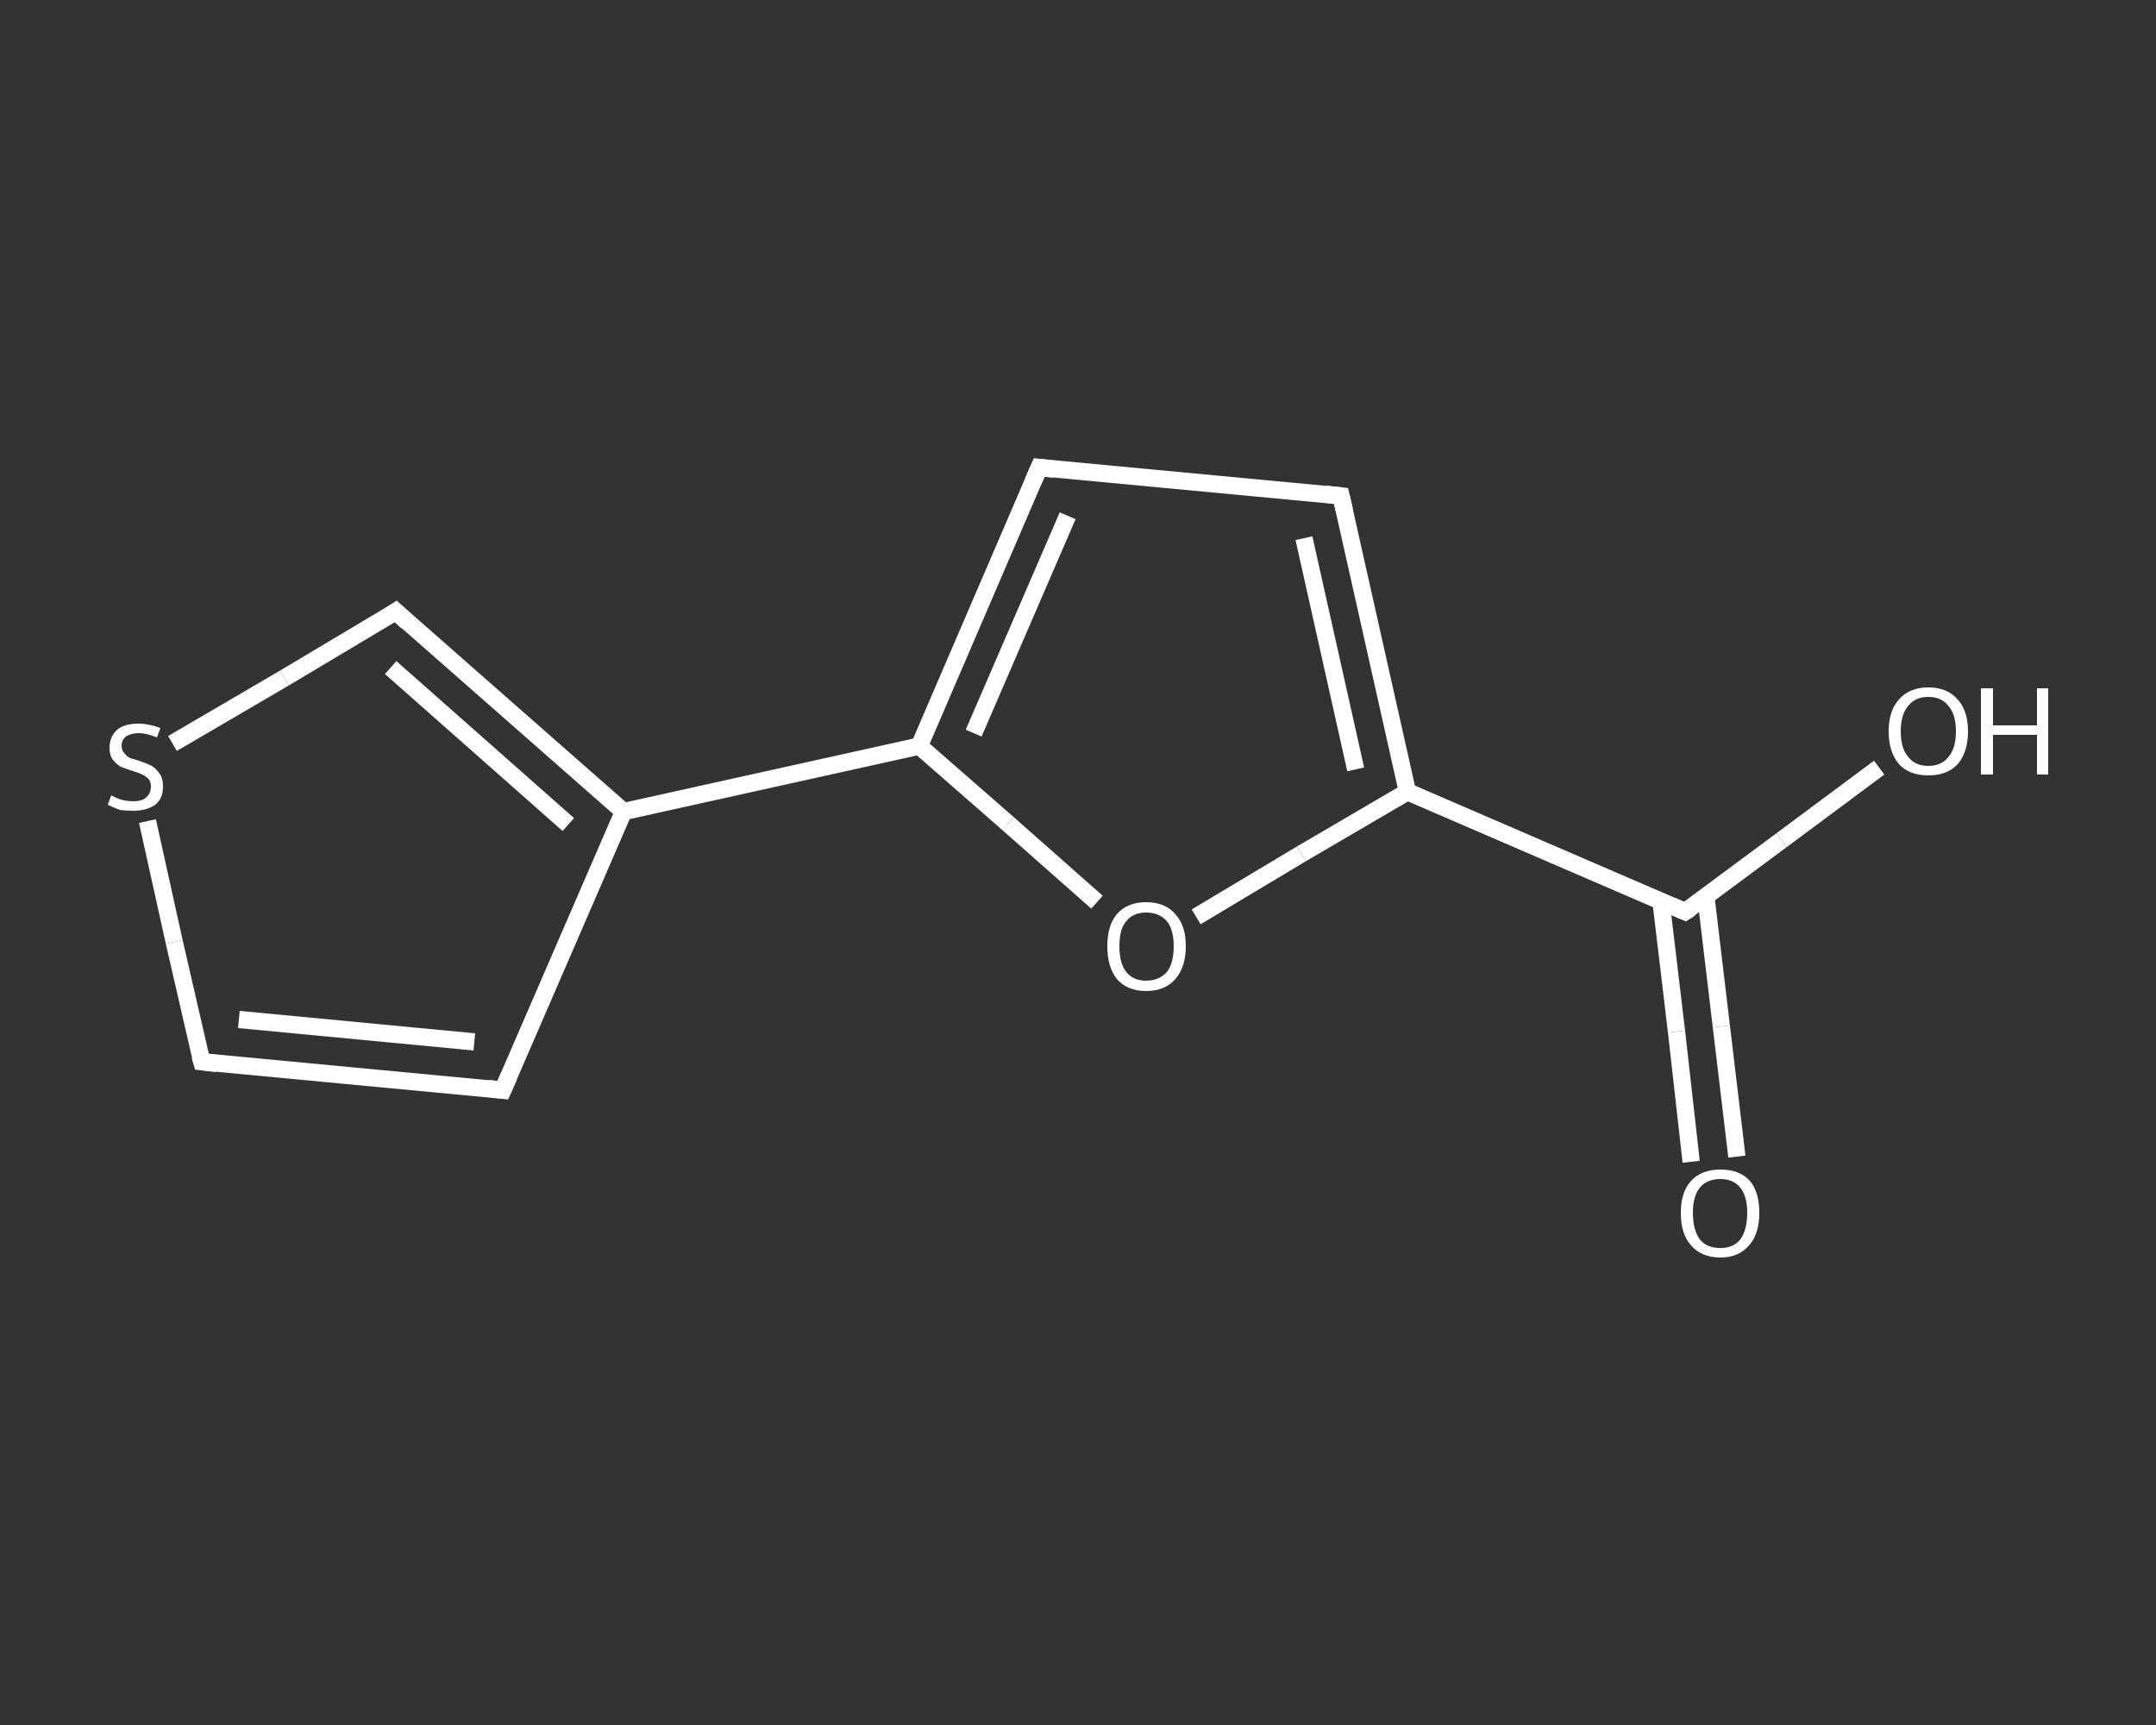 <?xml version='1.0' encoding='iso-8859-1'?>
<svg version='1.1' baseProfile='full'
              xmlns='http://www.w3.org/2000/svg'
                      xmlns:rdkit='http://www.rdkit.org/xml'
                      xmlns:xlink='http://www.w3.org/1999/xlink'
                  xml:space='preserve'
width='250px' height='200px' viewBox='0 0 250 200'>
<rect x="0" y="0" width="250" height="200" fill="#333333" stroke="none"/>
<!-- END OF HEADER -->
<rect style='opacity:1.0;fill:transparent;stroke:none' width='250.0' height='200.0' x='0.0' y='0.0'> </rect>
<path class='bond-0 atom-0 atom-1' d='M 196.1,134.7 L 194.4,119.6' style='fill:none;fill-rule:evenodd;stroke:#FFFFFF;stroke-width:2.0px;stroke-linecap:butt;stroke-linejoin:miter;stroke-opacity:1' />
<path class='bond-0 atom-0 atom-1' d='M 194.4,119.6 L 192.6,104.5' style='fill:none;fill-rule:evenodd;stroke:#FFFFFF;stroke-width:2.0px;stroke-linecap:butt;stroke-linejoin:miter;stroke-opacity:1' />
<path class='bond-0 atom-0 atom-1' d='M 201.4,134.1 L 199.6,119.0' style='fill:none;fill-rule:evenodd;stroke:#FFFFFF;stroke-width:2.0px;stroke-linecap:butt;stroke-linejoin:miter;stroke-opacity:1' />
<path class='bond-0 atom-0 atom-1' d='M 199.6,119.0 L 197.8,103.9' style='fill:none;fill-rule:evenodd;stroke:#FFFFFF;stroke-width:2.0px;stroke-linecap:butt;stroke-linejoin:miter;stroke-opacity:1' />
<path class='bond-1 atom-1 atom-2' d='M 195.4,105.7 L 206.6,97.4' style='fill:none;fill-rule:evenodd;stroke:#FFFFFF;stroke-width:2.0px;stroke-linecap:butt;stroke-linejoin:miter;stroke-opacity:1' />
<path class='bond-1 atom-1 atom-2' d='M 206.6,97.4 L 217.9,89.0' style='fill:none;fill-rule:evenodd;stroke:#FFFFFF;stroke-width:2.0px;stroke-linecap:butt;stroke-linejoin:miter;stroke-opacity:1' />
<path class='bond-2 atom-1 atom-3' d='M 195.4,105.7 L 163.2,91.8' style='fill:none;fill-rule:evenodd;stroke:#FFFFFF;stroke-width:2.0px;stroke-linecap:butt;stroke-linejoin:miter;stroke-opacity:1' />
<path class='bond-3 atom-3 atom-4' d='M 163.2,91.8 L 155.5,57.5' style='fill:none;fill-rule:evenodd;stroke:#FFFFFF;stroke-width:2.0px;stroke-linecap:butt;stroke-linejoin:miter;stroke-opacity:1' />
<path class='bond-3 atom-3 atom-4' d='M 157.2,89.2 L 151.2,62.4' style='fill:none;fill-rule:evenodd;stroke:#FFFFFF;stroke-width:2.0px;stroke-linecap:butt;stroke-linejoin:miter;stroke-opacity:1' />
<path class='bond-4 atom-4 atom-5' d='M 155.5,57.5 L 120.5,54.2' style='fill:none;fill-rule:evenodd;stroke:#FFFFFF;stroke-width:2.0px;stroke-linecap:butt;stroke-linejoin:miter;stroke-opacity:1' />
<path class='bond-5 atom-5 atom-6' d='M 120.5,54.2 L 106.6,86.5' style='fill:none;fill-rule:evenodd;stroke:#FFFFFF;stroke-width:2.0px;stroke-linecap:butt;stroke-linejoin:miter;stroke-opacity:1' />
<path class='bond-5 atom-5 atom-6' d='M 123.8,59.8 L 112.9,85.0' style='fill:none;fill-rule:evenodd;stroke:#FFFFFF;stroke-width:2.0px;stroke-linecap:butt;stroke-linejoin:miter;stroke-opacity:1' />
<path class='bond-6 atom-6 atom-7' d='M 106.6,86.5 L 72.3,94.1' style='fill:none;fill-rule:evenodd;stroke:#FFFFFF;stroke-width:2.0px;stroke-linecap:butt;stroke-linejoin:miter;stroke-opacity:1' />
<path class='bond-7 atom-7 atom-8' d='M 72.3,94.1 L 58.3,126.4' style='fill:none;fill-rule:evenodd;stroke:#FFFFFF;stroke-width:2.0px;stroke-linecap:butt;stroke-linejoin:miter;stroke-opacity:1' />
<path class='bond-8 atom-8 atom-9' d='M 58.3,126.4 L 23.4,123.1' style='fill:none;fill-rule:evenodd;stroke:#FFFFFF;stroke-width:2.0px;stroke-linecap:butt;stroke-linejoin:miter;stroke-opacity:1' />
<path class='bond-8 atom-8 atom-9' d='M 55.0,120.8 L 27.7,118.2' style='fill:none;fill-rule:evenodd;stroke:#FFFFFF;stroke-width:2.0px;stroke-linecap:butt;stroke-linejoin:miter;stroke-opacity:1' />
<path class='bond-9 atom-9 atom-10' d='M 23.4,123.1 L 20.2,109.2' style='fill:none;fill-rule:evenodd;stroke:#FFFFFF;stroke-width:2.0px;stroke-linecap:butt;stroke-linejoin:miter;stroke-opacity:1' />
<path class='bond-9 atom-9 atom-10' d='M 20.2,109.2 L 17.1,95.2' style='fill:none;fill-rule:evenodd;stroke:#FFFFFF;stroke-width:2.0px;stroke-linecap:butt;stroke-linejoin:miter;stroke-opacity:1' />
<path class='bond-10 atom-10 atom-11' d='M 20.0,86.2 L 33.0,78.6' style='fill:none;fill-rule:evenodd;stroke:#FFFFFF;stroke-width:2.0px;stroke-linecap:butt;stroke-linejoin:miter;stroke-opacity:1' />
<path class='bond-10 atom-10 atom-11' d='M 33.0,78.6 L 45.9,70.9' style='fill:none;fill-rule:evenodd;stroke:#FFFFFF;stroke-width:2.0px;stroke-linecap:butt;stroke-linejoin:miter;stroke-opacity:1' />
<path class='bond-11 atom-6 atom-12' d='M 106.6,86.5 L 116.9,95.5' style='fill:none;fill-rule:evenodd;stroke:#FFFFFF;stroke-width:2.0px;stroke-linecap:butt;stroke-linejoin:miter;stroke-opacity:1' />
<path class='bond-11 atom-6 atom-12' d='M 116.9,95.5 L 127.2,104.6' style='fill:none;fill-rule:evenodd;stroke:#FFFFFF;stroke-width:2.0px;stroke-linecap:butt;stroke-linejoin:miter;stroke-opacity:1' />
<path class='bond-12 atom-12 atom-3' d='M 138.7,106.3 L 150.9,99.0' style='fill:none;fill-rule:evenodd;stroke:#FFFFFF;stroke-width:2.0px;stroke-linecap:butt;stroke-linejoin:miter;stroke-opacity:1' />
<path class='bond-12 atom-12 atom-3' d='M 150.9,99.0 L 163.2,91.8' style='fill:none;fill-rule:evenodd;stroke:#FFFFFF;stroke-width:2.0px;stroke-linecap:butt;stroke-linejoin:miter;stroke-opacity:1' />
<path class='bond-13 atom-11 atom-7' d='M 45.9,70.9 L 72.3,94.1' style='fill:none;fill-rule:evenodd;stroke:#FFFFFF;stroke-width:2.0px;stroke-linecap:butt;stroke-linejoin:miter;stroke-opacity:1' />
<path class='bond-13 atom-11 atom-7' d='M 45.3,77.4 L 65.9,95.6' style='fill:none;fill-rule:evenodd;stroke:#FFFFFF;stroke-width:2.0px;stroke-linecap:butt;stroke-linejoin:miter;stroke-opacity:1' />
<path d='M 196.0,105.3 L 195.4,105.7 L 193.8,105.0' style='fill:none;stroke:#FFFFFF;stroke-width:2.0px;stroke-linecap:butt;stroke-linejoin:miter;stroke-opacity:1;' />
<path d='M 155.9,59.2 L 155.5,57.5 L 153.7,57.3' style='fill:none;stroke:#FFFFFF;stroke-width:2.0px;stroke-linecap:butt;stroke-linejoin:miter;stroke-opacity:1;' />
<path d='M 122.2,54.4 L 120.5,54.2 L 119.8,55.8' style='fill:none;stroke:#FFFFFF;stroke-width:2.0px;stroke-linecap:butt;stroke-linejoin:miter;stroke-opacity:1;' />
<path d='M 59.0,124.8 L 58.3,126.4 L 56.6,126.2' style='fill:none;stroke:#FFFFFF;stroke-width:2.0px;stroke-linecap:butt;stroke-linejoin:miter;stroke-opacity:1;' />
<path d='M 25.1,123.3 L 23.4,123.1 L 23.2,122.4' style='fill:none;stroke:#FFFFFF;stroke-width:2.0px;stroke-linecap:butt;stroke-linejoin:miter;stroke-opacity:1;' />
<path d='M 45.3,71.3 L 45.9,70.9 L 47.2,72.1' style='fill:none;stroke:#FFFFFF;stroke-width:2.0px;stroke-linecap:butt;stroke-linejoin:miter;stroke-opacity:1;' />
<path class='atom-0' d='M 194.9 140.6
Q 194.9 138.2, 196.1 136.9
Q 197.3 135.6, 199.5 135.6
Q 201.7 135.6, 202.9 136.9
Q 204.0 138.2, 204.0 140.6
Q 204.0 143.1, 202.8 144.4
Q 201.6 145.8, 199.5 145.8
Q 197.3 145.8, 196.1 144.4
Q 194.9 143.1, 194.9 140.6
M 199.5 144.7
Q 201.0 144.7, 201.8 143.7
Q 202.6 142.6, 202.6 140.6
Q 202.6 138.7, 201.8 137.7
Q 201.0 136.7, 199.5 136.7
Q 197.9 136.7, 197.1 137.7
Q 196.3 138.7, 196.3 140.6
Q 196.3 142.6, 197.1 143.7
Q 197.9 144.7, 199.5 144.7
' fill='#FFFFFF'/>
<path class='atom-2' d='M 219.0 84.8
Q 219.0 82.4, 220.2 81.1
Q 221.4 79.7, 223.6 79.7
Q 225.8 79.7, 227.0 81.1
Q 228.2 82.4, 228.2 84.8
Q 228.2 87.2, 227.0 88.6
Q 225.8 89.9, 223.6 89.9
Q 221.4 89.9, 220.2 88.6
Q 219.0 87.2, 219.0 84.8
M 223.6 88.8
Q 225.1 88.8, 225.9 87.8
Q 226.8 86.8, 226.8 84.8
Q 226.8 82.8, 225.9 81.8
Q 225.1 80.8, 223.6 80.8
Q 222.1 80.8, 221.3 81.8
Q 220.4 82.8, 220.4 84.8
Q 220.4 86.8, 221.3 87.8
Q 222.1 88.8, 223.6 88.8
' fill='#FFFFFF'/>
<path class='atom-2' d='M 229.7 79.8
L 231.1 79.8
L 231.1 84.1
L 236.2 84.1
L 236.2 79.8
L 237.5 79.8
L 237.5 89.8
L 236.2 89.8
L 236.2 85.2
L 231.1 85.2
L 231.1 89.8
L 229.7 89.8
L 229.7 79.8
' fill='#FFFFFF'/>
<path class='atom-10' d='M 12.9 92.2
Q 13.0 92.3, 13.5 92.5
Q 13.9 92.7, 14.4 92.8
Q 14.9 92.9, 15.5 92.9
Q 16.4 92.9, 16.9 92.5
Q 17.5 92.0, 17.5 91.2
Q 17.5 90.6, 17.2 90.3
Q 16.9 90.0, 16.5 89.8
Q 16.1 89.6, 15.4 89.4
Q 14.5 89.1, 14.0 88.9
Q 13.5 88.6, 13.1 88.1
Q 12.7 87.6, 12.7 86.7
Q 12.7 85.4, 13.6 84.6
Q 14.4 83.9, 16.1 83.9
Q 17.2 83.9, 18.6 84.4
L 18.2 85.5
Q 17.0 85.0, 16.1 85.0
Q 15.2 85.0, 14.6 85.4
Q 14.1 85.8, 14.1 86.5
Q 14.1 87.0, 14.4 87.3
Q 14.7 87.7, 15.1 87.9
Q 15.5 88.0, 16.1 88.2
Q 17.0 88.5, 17.6 88.8
Q 18.1 89.1, 18.5 89.7
Q 18.9 90.2, 18.9 91.2
Q 18.9 92.6, 18.0 93.3
Q 17.0 94.0, 15.5 94.0
Q 14.6 94.0, 13.9 93.9
Q 13.3 93.7, 12.5 93.3
L 12.9 92.2
' fill='#FFFFFF'/>
<path class='atom-12' d='M 128.4 109.7
Q 128.4 107.3, 129.5 106.0
Q 130.7 104.6, 132.9 104.6
Q 135.1 104.6, 136.3 106.0
Q 137.5 107.3, 137.5 109.7
Q 137.5 112.1, 136.3 113.5
Q 135.1 114.9, 132.9 114.9
Q 130.7 114.9, 129.5 113.5
Q 128.4 112.1, 128.4 109.7
M 132.9 113.7
Q 134.4 113.7, 135.3 112.7
Q 136.1 111.7, 136.1 109.7
Q 136.1 107.8, 135.3 106.8
Q 134.4 105.8, 132.9 105.8
Q 131.4 105.8, 130.6 106.8
Q 129.8 107.7, 129.8 109.7
Q 129.8 111.7, 130.6 112.7
Q 131.4 113.7, 132.9 113.7
' fill='#FFFFFF'/>
</svg>

